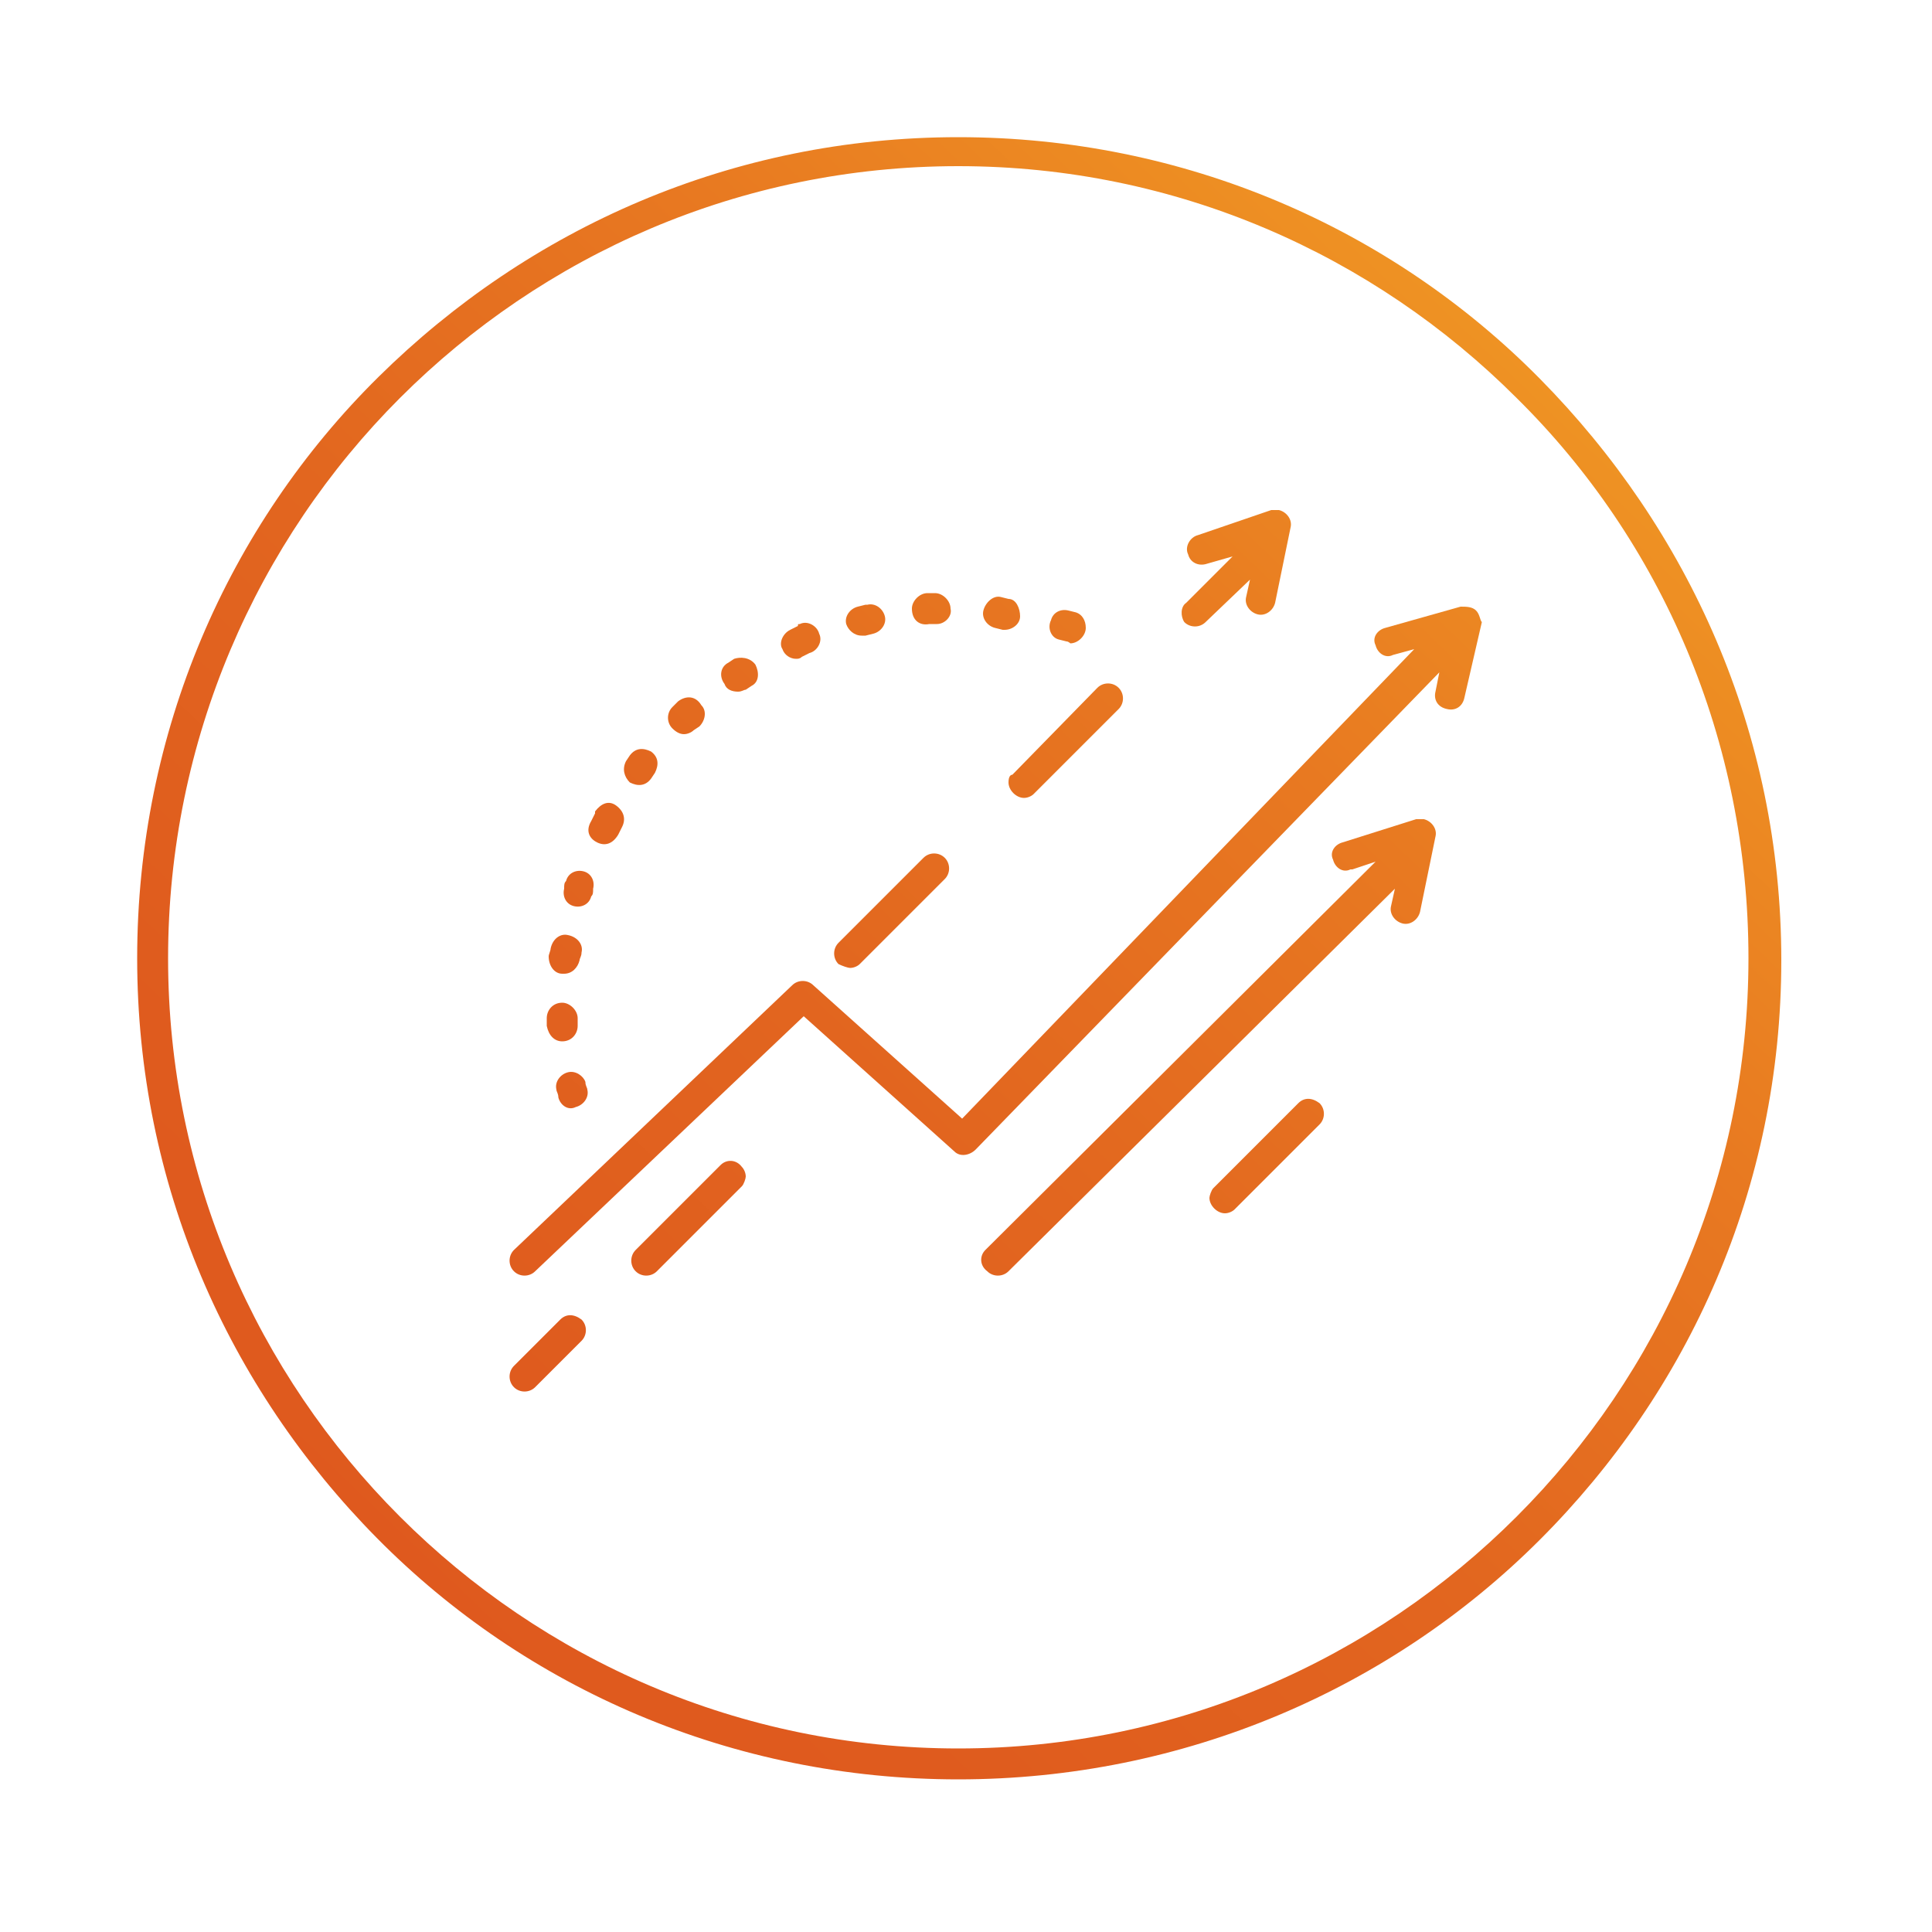 <?xml version="1.0" encoding="utf-8"?>
<!-- Generator: Adobe Illustrator 26.0.2, SVG Export Plug-In . SVG Version: 6.00 Build 0)  -->
<svg version="1.1" id="Calque_1" xmlns="http://www.w3.org/2000/svg" xmlns:xlink="http://www.w3.org/1999/xlink" x="0px" y="0px"
	 viewBox="0 0 100 100" style="enable-background:new 0 0 100 100;" xml:space="preserve">
<style type="text/css">
	.st0{fill-rule:evenodd;clip-rule:evenodd;fill:url(#SVGID_1_);}
	.st1{fill:url(#SVGID_00000054951518224374589930000014730960340936283559_);}
	.st2{fill:url(#SVGID_00000124129827646394062100000017956104109811694010_);}
	.st3{fill:url(#SVGID_00000091713360767227190300000005290710555774132352_);}
	.st4{fill:url(#SVGID_00000054239077615685001240000008787275726731254672_);}
	.st5{fill:url(#SVGID_00000072971362696031640300000016800210801756719012_);}
	.st6{fill:url(#SVGID_00000092454980349884653120000001739626831480211370_);}
	.st7{fill:url(#SVGID_00000099656778132813000820000017316654475805162642_);}
	.st8{fill:url(#SVGID_00000050662707361740083710000007907596933653132943_);}
	.st9{fill:url(#SVGID_00000099647734149410863230000014969204604058855052_);}
	.st10{fill:url(#SVGID_00000171715270785466857150000007080083068009147546_);}
	.st11{fill:url(#SVGID_00000100354741435383659750000013416743883292020120_);}
	.st12{fill:url(#SVGID_00000034796704572537320800000011647632886555143319_);}
	.st13{fill:url(#SVGID_00000054261848004539504320000004375302957712150956_);}
	.st14{fill:url(#SVGID_00000034048584041516056300000002313541543521955475_);}
	.st15{fill:url(#SVGID_00000062912520748028666990000005758407860564263865_);}
	.st16{fill:url(#SVGID_00000052098630028275770050000002194976889541468572_);}
	.st17{fill:url(#SVGID_00000181808512282994134630000007819697630217661615_);}
	.st18{fill:url(#SVGID_00000053531126770327077190000004064305952390864275_);}
	.st19{fill:url(#SVGID_00000122716287813373437390000006199016728084434833_);}
	.st20{fill:url(#SVGID_00000147184743651537542540000012865952714139045014_);}
	.st21{fill:url(#SVGID_00000034052480920480556160000009394103876290858684_);}
</style>
<g>
	
		<linearGradient id="SVGID_1_" gradientUnits="userSpaceOnUse" x1="9.205" y1="8.046" x2="94.51" y2="97.228" gradientTransform="matrix(1 0 0 -1 0 99.89)">
		<stop  offset="0" style="stop-color:#DE571E"/>
		<stop  offset="0.221" style="stop-color:#DF5B1E"/>
		<stop  offset="0.429" style="stop-color:#E2661F"/>
		<stop  offset="0.631" style="stop-color:#E87921"/>
		<stop  offset="0.829" style="stop-color:#EF9423"/>
		<stop  offset="1" style="stop-color:#F8B126"/>
	</linearGradient>
	<path class="st0" d="M49.6,7.1c11.7,0,22.4,4.7,30.1,12.5s12.5,18.3,12.5,30.1S87.4,72,79.7,79.7S61.3,92.1,49.6,92.1
		s-22.4-4.7-30.1-12.5S7.1,61.3,7.1,49.6s4.7-22.4,12.5-30.1S37.9,7.1,49.6,7.1L49.6,7.1z M78.5,20.6L78.5,20.6
		c-7.4-7.4-17.6-12-28.9-12s-21.5,4.6-28.9,12s-12,17.7-12,29s4.6,21.5,12,28.9c7.4,7.4,17.6,12,28.9,12s21.5-4.6,28.9-12
		c7.4-7.4,12-17.6,12-28.9S86,28,78.5,20.6z"/>
	<g>
		
			<linearGradient id="SVGID_00000042724079729777685920000008397211495915941774_" gradientUnits="userSpaceOnUse" x1="8.652" y1="8.575" x2="93.956" y2="97.757" gradientTransform="matrix(1 0 0 -1 0 99.89)">
			<stop  offset="0" style="stop-color:#DE571E"/>
			<stop  offset="0.221" style="stop-color:#DF5B1E"/>
			<stop  offset="0.429" style="stop-color:#E2661F"/>
			<stop  offset="0.631" style="stop-color:#E87921"/>
			<stop  offset="0.829" style="stop-color:#EF9423"/>
			<stop  offset="1" style="stop-color:#F8B126"/>
		</linearGradient>
		<path style="fill:url(#SVGID_00000042724079729777685920000008397211495915941774_);" d="M37.3,60.3l-4.4,4.4
			c-0.3,0.3-0.3,0.8,0,1.1l0,0c0.3,0.3,0.8,0.3,1.1,0l0,0l4.4-4.4c0.1-0.1,0.2-0.4,0.2-0.5c0-0.2-0.1-0.4-0.2-0.5
			C38.1,60,37.6,60,37.3,60.3z"/>
		
			<linearGradient id="SVGID_00000069363729829023448030000011451203787503816838_" gradientUnits="userSpaceOnUse" x1="8.308" y1="8.904" x2="93.612" y2="98.086" gradientTransform="matrix(1 0 0 -1 0 99.89)">
			<stop  offset="0" style="stop-color:#DE571E"/>
			<stop  offset="0.221" style="stop-color:#DF5B1E"/>
			<stop  offset="0.429" style="stop-color:#E2661F"/>
			<stop  offset="0.631" style="stop-color:#E87921"/>
			<stop  offset="0.829" style="stop-color:#EF9423"/>
			<stop  offset="1" style="stop-color:#F8B126"/>
		</linearGradient>
		<path style="fill:url(#SVGID_00000069363729829023448030000011451203787503816838_);" d="M29,68.3l-2.4,2.4
			c-0.3,0.3-0.3,0.8,0,1.1l0,0c0.3,0.3,0.8,0.3,1.1,0l0,0l2.4-2.4c0.3-0.3,0.3-0.8,0-1.1C29.7,68,29.3,68,29,68.3L29,68.3z"/>
		
			<linearGradient id="SVGID_00000103257904392427537540000014562662532133090201_" gradientUnits="userSpaceOnUse" x1="10.438" y1="6.866" x2="95.743" y2="96.048" gradientTransform="matrix(1 0 0 -1 0 99.89)">
			<stop  offset="0" style="stop-color:#DE571E"/>
			<stop  offset="0.221" style="stop-color:#DF5B1E"/>
			<stop  offset="0.429" style="stop-color:#E2661F"/>
			<stop  offset="0.631" style="stop-color:#E87921"/>
			<stop  offset="0.829" style="stop-color:#EF9423"/>
			<stop  offset="1" style="stop-color:#F8B126"/>
		</linearGradient>
		<path style="fill:url(#SVGID_00000103257904392427537540000014562662532133090201_);" d="M76.4,31.6c-0.2-0.2-0.5-0.2-0.8-0.2
			l-3.9,1.1c-0.4,0.1-0.7,0.5-0.5,0.9c0.1,0.4,0.5,0.7,0.9,0.5l1.1-0.3L49.8,57.9L42.1,51c-0.3-0.3-0.8-0.3-1.1,0L26.6,64.7
			c-0.3,0.3-0.3,0.8,0,1.1c0.3,0.3,0.8,0.3,1.1,0l13.9-13.2l7.8,7c0.3,0.3,0.8,0.2,1.1-0.1l24-24.7l-0.2,1c-0.1,0.4,0.1,0.8,0.6,0.9
			c0.4,0.1,0.8-0.1,0.9-0.6l0.9-3.9C76.6,32.1,76.6,31.8,76.4,31.6z"/>
		
			<linearGradient id="SVGID_00000060720516915671611900000006533114883396453260_" gradientUnits="userSpaceOnUse" x1="22.628" y1="-4.794" x2="107.933" y2="84.388" gradientTransform="matrix(1 0 0 -1 0 99.89)">
			<stop  offset="0" style="stop-color:#DE571E"/>
			<stop  offset="0.221" style="stop-color:#DF5B1E"/>
			<stop  offset="0.429" style="stop-color:#E2661F"/>
			<stop  offset="0.631" style="stop-color:#E87921"/>
			<stop  offset="0.829" style="stop-color:#EF9423"/>
			<stop  offset="1" style="stop-color:#F8B126"/>
		</linearGradient>
		<path style="fill:url(#SVGID_00000060720516915671611900000006533114883396453260_);" d="M67.2,57.1l-4.4,4.4
			c-0.1,0.1-0.2,0.4-0.2,0.5c0,0.4,0.4,0.8,0.8,0.8c0.2,0,0.4-0.1,0.5-0.2l4.4-4.4c0.3-0.3,0.3-0.8,0-1.1l0,0
			C67.9,56.8,67.5,56.8,67.2,57.1z"/>
		
			<linearGradient id="SVGID_00000033347037762699915430000007577081999467607449_" gradientUnits="userSpaceOnUse" x1="18.541" y1="-0.885" x2="103.846" y2="88.297" gradientTransform="matrix(1 0 0 -1 0 99.89)">
			<stop  offset="0" style="stop-color:#DE571E"/>
			<stop  offset="0.221" style="stop-color:#DF5B1E"/>
			<stop  offset="0.429" style="stop-color:#E2661F"/>
			<stop  offset="0.631" style="stop-color:#E87921"/>
			<stop  offset="0.829" style="stop-color:#EF9423"/>
			<stop  offset="1" style="stop-color:#F8B126"/>
		</linearGradient>
		<path style="fill:url(#SVGID_00000033347037762699915430000007577081999467607449_);" d="M73.3,42.4l-3.8,1.2
			c-0.4,0.1-0.7,0.5-0.5,0.9c0.1,0.4,0.5,0.7,0.9,0.5h0.1l1.2-0.4L51,64.7c-0.3,0.3-0.3,0.8,0.1,1.1c0.3,0.3,0.8,0.3,1.1,0l20-19.8
			L72,46.9c-0.1,0.4,0.2,0.8,0.6,0.9s0.8-0.2,0.9-0.6l0.8-3.9c0.1-0.4-0.2-0.8-0.6-0.9C73.5,42.4,73.4,42.4,73.3,42.4L73.3,42.4z"/>
		
			<linearGradient id="SVGID_00000070118724311513775710000005132823472637809342_" gradientUnits="userSpaceOnUse" x1="6.211" y1="10.909" x2="91.516" y2="100.092" gradientTransform="matrix(1 0 0 -1 0 99.89)">
			<stop  offset="0" style="stop-color:#DE571E"/>
			<stop  offset="0.221" style="stop-color:#DF5B1E"/>
			<stop  offset="0.429" style="stop-color:#E2661F"/>
			<stop  offset="0.631" style="stop-color:#E87921"/>
			<stop  offset="0.829" style="stop-color:#EF9423"/>
			<stop  offset="1" style="stop-color:#F8B126"/>
		</linearGradient>
		<path style="fill:url(#SVGID_00000070118724311513775710000005132823472637809342_);" d="M44,50.1c0.2,0,0.4-0.1,0.5-0.2l4.4-4.4
			c0.3-0.3,0.3-0.8,0-1.1l0,0c-0.3-0.3-0.8-0.3-1.1,0l-4.4,4.4c-0.3,0.3-0.3,0.8,0,1.1C43.6,50,43.9,50.1,44,50.1z"/>
		
			<linearGradient id="SVGID_00000152249005915591939430000017118645153992294798_" gradientUnits="userSpaceOnUse" x1="6.688" y1="10.454" x2="91.992" y2="99.636" gradientTransform="matrix(1 0 0 -1 0 99.89)">
			<stop  offset="0" style="stop-color:#DE571E"/>
			<stop  offset="0.221" style="stop-color:#DF5B1E"/>
			<stop  offset="0.429" style="stop-color:#E2661F"/>
			<stop  offset="0.631" style="stop-color:#E87921"/>
			<stop  offset="0.829" style="stop-color:#EF9423"/>
			<stop  offset="1" style="stop-color:#F8B126"/>
		</linearGradient>
		<path style="fill:url(#SVGID_00000152249005915591939430000017118645153992294798_);" d="M61.3,32.2c0.3,0.3,0.8,0.3,1.1,0l0,0
			l2.3-2.2l-0.2,0.9c-0.1,0.4,0.2,0.8,0.6,0.9c0.4,0.1,0.8-0.2,0.9-0.6l0.8-3.9c0.1-0.4-0.2-0.8-0.6-0.9c-0.1,0-0.2,0-0.4,0L62,27.7
			c-0.4,0.1-0.7,0.6-0.5,1c0.1,0.4,0.5,0.6,0.9,0.5l1.4-0.4l-2.4,2.4C61.1,31.4,61.1,31.9,61.3,32.2z"/>
		
			<linearGradient id="SVGID_00000183942595051384814240000004453396828110429366_" gradientUnits="userSpaceOnUse" x1="6.428" y1="10.702" x2="91.733" y2="99.884" gradientTransform="matrix(1 0 0 -1 0 99.89)">
			<stop  offset="0" style="stop-color:#DE571E"/>
			<stop  offset="0.221" style="stop-color:#DF5B1E"/>
			<stop  offset="0.429" style="stop-color:#E2661F"/>
			<stop  offset="0.631" style="stop-color:#E87921"/>
			<stop  offset="0.829" style="stop-color:#EF9423"/>
			<stop  offset="1" style="stop-color:#F8B126"/>
		</linearGradient>
		<path style="fill:url(#SVGID_00000183942595051384814240000004453396828110429366_);" d="M52.2,40.5c0,0.4,0.4,0.8,0.8,0.8
			c0.2,0,0.4-0.1,0.5-0.2l4.4-4.4c0.3-0.3,0.3-0.8,0-1.1c-0.3-0.3-0.8-0.3-1.1,0l-4.4,4.5C52.3,40.1,52.2,40.2,52.2,40.5z"/>
		
			<linearGradient id="SVGID_00000042725904475630826590000008352118109690267316_" gradientUnits="userSpaceOnUse" x1="-2.06" y1="18.821" x2="83.245" y2="108.003" gradientTransform="matrix(1 0 0 -1 0 99.89)">
			<stop  offset="0" style="stop-color:#DE571E"/>
			<stop  offset="0.221" style="stop-color:#DF5B1E"/>
			<stop  offset="0.429" style="stop-color:#E2661F"/>
			<stop  offset="0.631" style="stop-color:#E87921"/>
			<stop  offset="0.829" style="stop-color:#EF9423"/>
			<stop  offset="1" style="stop-color:#F8B126"/>
		</linearGradient>
		<path style="fill:url(#SVGID_00000042725904475630826590000008352118109690267316_);" d="M44.6,32.9c0.1,0,0.1,0,0.2,0l0.4-0.1
			c0.4-0.1,0.7-0.5,0.6-0.9c-0.1-0.4-0.5-0.7-0.9-0.6h-0.1l-0.4,0.1c-0.4,0.1-0.7,0.5-0.6,0.9C43.9,32.6,44.2,32.9,44.6,32.9
			L44.6,32.9z"/>
		
			<linearGradient id="SVGID_00000100350433601550259730000008081569657272336796_" gradientUnits="userSpaceOnUse" x1="1.459" y1="15.455" x2="86.763" y2="104.637" gradientTransform="matrix(1 0 0 -1 0 99.89)">
			<stop  offset="0" style="stop-color:#DE571E"/>
			<stop  offset="0.221" style="stop-color:#DF5B1E"/>
			<stop  offset="0.429" style="stop-color:#E2661F"/>
			<stop  offset="0.631" style="stop-color:#E87921"/>
			<stop  offset="0.829" style="stop-color:#EF9423"/>
			<stop  offset="1" style="stop-color:#F8B126"/>
		</linearGradient>
		<path style="fill:url(#SVGID_00000100350433601550259730000008081569657272336796_);" d="M51.5,32.5l0.4,0.1H52
			c0.4,0,0.8-0.3,0.8-0.7S52.6,31,52.2,31l-0.4-0.1c-0.4-0.1-0.8,0.3-0.9,0.7C50.8,32,51.1,32.4,51.5,32.5L51.5,32.5L51.5,32.5z"/>
		
			<linearGradient id="SVGID_00000140012468690200417810000009804645825078974623_" gradientUnits="userSpaceOnUse" x1="3.569" y1="13.437" x2="88.873" y2="102.619" gradientTransform="matrix(1 0 0 -1 0 99.89)">
			<stop  offset="0" style="stop-color:#DE571E"/>
			<stop  offset="0.221" style="stop-color:#DF5B1E"/>
			<stop  offset="0.429" style="stop-color:#E2661F"/>
			<stop  offset="0.631" style="stop-color:#E87921"/>
			<stop  offset="0.829" style="stop-color:#EF9423"/>
			<stop  offset="1" style="stop-color:#F8B126"/>
		</linearGradient>
		<path style="fill:url(#SVGID_00000140012468690200417810000009804645825078974623_);" d="M54.8,33.1l0.4,0.1
			c0.1,0,0.2,0.1,0.2,0.1c0.4,0,0.8-0.4,0.8-0.8c0-0.4-0.2-0.7-0.5-0.8l-0.4-0.1c-0.4-0.1-0.8,0.1-0.9,0.5
			C54.2,32.5,54.4,33,54.8,33.1z"/>
		
			<linearGradient id="SVGID_00000005954957806618731390000014908572510626649768_" gradientUnits="userSpaceOnUse" x1="-0.55" y1="17.376" x2="84.755" y2="106.558" gradientTransform="matrix(1 0 0 -1 0 99.89)">
			<stop  offset="0" style="stop-color:#DE571E"/>
			<stop  offset="0.221" style="stop-color:#DF5B1E"/>
			<stop  offset="0.429" style="stop-color:#E2661F"/>
			<stop  offset="0.631" style="stop-color:#E87921"/>
			<stop  offset="0.829" style="stop-color:#EF9423"/>
			<stop  offset="1" style="stop-color:#F8B126"/>
		</linearGradient>
		<path style="fill:url(#SVGID_00000005954957806618731390000014908572510626649768_);" d="M48.1,32.3L48.1,32.3h0.4
			c0.4,0,0.8-0.4,0.7-0.8c0-0.4-0.4-0.8-0.8-0.8h-0.4c-0.4,0-0.8,0.4-0.8,0.8C47.2,32.1,47.6,32.4,48.1,32.3L48.1,32.3z"/>
		
			<linearGradient id="SVGID_00000046317694501504050210000003253666051413370545_" gradientUnits="userSpaceOnUse" x1="-1.478" y1="18.264" x2="83.827" y2="107.446" gradientTransform="matrix(1 0 0 -1 0 99.89)">
			<stop  offset="0" style="stop-color:#DE571E"/>
			<stop  offset="0.221" style="stop-color:#DF5B1E"/>
			<stop  offset="0.429" style="stop-color:#E2661F"/>
			<stop  offset="0.631" style="stop-color:#E87921"/>
			<stop  offset="0.829" style="stop-color:#EF9423"/>
			<stop  offset="1" style="stop-color:#F8B126"/>
		</linearGradient>
		<path style="fill:url(#SVGID_00000046317694501504050210000003253666051413370545_);" d="M29.1,50.4h0.1c0.4,0,0.7-0.3,0.8-0.7
			c0-0.1,0.1-0.2,0.1-0.4c0.1-0.4-0.2-0.8-0.7-0.9c-0.4-0.1-0.8,0.2-0.9,0.7l0,0c0,0.1-0.1,0.3-0.1,0.4C28.4,50,28.7,50.4,29.1,50.4
			L29.1,50.4z"/>
		
			<linearGradient id="SVGID_00000023256884768462753680000000971883793784531855_" gradientUnits="userSpaceOnUse" x1="-2.827" y1="19.555" x2="82.477" y2="108.737" gradientTransform="matrix(1 0 0 -1 0 99.89)">
			<stop  offset="0" style="stop-color:#DE571E"/>
			<stop  offset="0.221" style="stop-color:#DF5B1E"/>
			<stop  offset="0.429" style="stop-color:#E2661F"/>
			<stop  offset="0.631" style="stop-color:#E87921"/>
			<stop  offset="0.829" style="stop-color:#EF9423"/>
			<stop  offset="1" style="stop-color:#F8B126"/>
		</linearGradient>
		<path style="fill:url(#SVGID_00000023256884768462753680000000971883793784531855_);" d="M29.7,46.9c0.4,0.1,0.8-0.1,0.9-0.5l0,0
			c0.1-0.1,0.1-0.2,0.1-0.4c0.1-0.4-0.1-0.8-0.5-0.9c-0.4-0.1-0.8,0.1-0.9,0.5c-0.1,0.1-0.1,0.2-0.1,0.4
			C29.1,46.4,29.3,46.8,29.7,46.9z"/>
		
			<linearGradient id="SVGID_00000088131782894305049700000004224185812848962960_" gradientUnits="userSpaceOnUse" x1="-3.263" y1="19.971" x2="82.042" y2="109.153" gradientTransform="matrix(1 0 0 -1 0 99.89)">
			<stop  offset="0" style="stop-color:#DE571E"/>
			<stop  offset="0.221" style="stop-color:#DF5B1E"/>
			<stop  offset="0.429" style="stop-color:#E2661F"/>
			<stop  offset="0.631" style="stop-color:#E87921"/>
			<stop  offset="0.829" style="stop-color:#EF9423"/>
			<stop  offset="1" style="stop-color:#F8B126"/>
		</linearGradient>
		<path style="fill:url(#SVGID_00000088131782894305049700000004224185812848962960_);" d="M41.2,34.1c0.1,0,0.2,0,0.3-0.1l0.4-0.2
			c0.4-0.1,0.7-0.6,0.5-1c-0.1-0.4-0.6-0.7-1-0.5c-0.1,0-0.1,0-0.1,0.1l-0.4,0.2c-0.4,0.2-0.6,0.7-0.4,1
			C40.6,33.9,40.9,34.1,41.2,34.1L41.2,34.1z"/>
		
			<linearGradient id="SVGID_00000128481015338408797970000007322337650049854088_" gradientUnits="userSpaceOnUse" x1="0.165" y1="16.693" x2="85.469" y2="105.875" gradientTransform="matrix(1 0 0 -1 0 99.89)">
			<stop  offset="0" style="stop-color:#DE571E"/>
			<stop  offset="0.221" style="stop-color:#DF5B1E"/>
			<stop  offset="0.429" style="stop-color:#E2661F"/>
			<stop  offset="0.631" style="stop-color:#E87921"/>
			<stop  offset="0.829" style="stop-color:#EF9423"/>
			<stop  offset="1" style="stop-color:#F8B126"/>
		</linearGradient>
		<path style="fill:url(#SVGID_00000128481015338408797970000007322337650049854088_);" d="M29.1,53.9L29.1,53.9
			c0.5,0,0.8-0.4,0.8-0.8c0-0.1,0-0.2,0-0.4c0-0.4-0.4-0.8-0.8-0.8c-0.5,0-0.8,0.4-0.8,0.8c0,0.1,0,0.3,0,0.4
			C28.4,53.6,28.7,53.9,29.1,53.9z"/>
		
			<linearGradient id="SVGID_00000098932873677090984170000015105270460306325159_" gradientUnits="userSpaceOnUse" x1="2.179" y1="14.766" x2="87.484" y2="103.948" gradientTransform="matrix(1 0 0 -1 0 99.89)">
			<stop  offset="0" style="stop-color:#DE571E"/>
			<stop  offset="0.221" style="stop-color:#DF5B1E"/>
			<stop  offset="0.429" style="stop-color:#E2661F"/>
			<stop  offset="0.631" style="stop-color:#E87921"/>
			<stop  offset="0.829" style="stop-color:#EF9423"/>
			<stop  offset="1" style="stop-color:#F8B126"/>
		</linearGradient>
		<path style="fill:url(#SVGID_00000098932873677090984170000015105270460306325159_);" d="M29.4,55.5c-0.4,0.1-0.7,0.5-0.6,0.9
			c0,0.1,0.1,0.2,0.1,0.4c0.1,0.4,0.5,0.7,0.9,0.5c0.4-0.1,0.7-0.5,0.6-0.9c0-0.1-0.1-0.2-0.1-0.4C30.2,55.7,29.8,55.4,29.4,55.5z"
			/>
		
			<linearGradient id="SVGID_00000052084619261404115070000005780945174845506179_" gradientUnits="userSpaceOnUse" x1="-3.747" y1="20.435" x2="81.557" y2="109.617" gradientTransform="matrix(1 0 0 -1 0 99.89)">
			<stop  offset="0" style="stop-color:#DE571E"/>
			<stop  offset="0.221" style="stop-color:#DF5B1E"/>
			<stop  offset="0.429" style="stop-color:#E2661F"/>
			<stop  offset="0.631" style="stop-color:#E87921"/>
			<stop  offset="0.829" style="stop-color:#EF9423"/>
			<stop  offset="1" style="stop-color:#F8B126"/>
		</linearGradient>
		<path style="fill:url(#SVGID_00000052084619261404115070000005780945174845506179_);" d="M30.9,43.6c0.4,0.2,0.8,0.1,1.1-0.4
			l0.2-0.4c0.2-0.4,0.1-0.8-0.3-1.1s-0.8-0.1-1.1,0.3c0,0,0,0,0,0.1l-0.2,0.4C30.3,43,30.5,43.4,30.9,43.6z"/>
		
			<linearGradient id="SVGID_00000147916228632477414700000004680260960916401799_" gradientUnits="userSpaceOnUse" x1="-4.057" y1="20.731" x2="81.248" y2="109.913" gradientTransform="matrix(1 0 0 -1 0 99.89)">
			<stop  offset="0" style="stop-color:#DE571E"/>
			<stop  offset="0.221" style="stop-color:#DF5B1E"/>
			<stop  offset="0.429" style="stop-color:#E2661F"/>
			<stop  offset="0.631" style="stop-color:#E87921"/>
			<stop  offset="0.829" style="stop-color:#EF9423"/>
			<stop  offset="1" style="stop-color:#F8B126"/>
		</linearGradient>
		<path style="fill:url(#SVGID_00000147916228632477414700000004680260960916401799_);" d="M38.2,35.8c0.2,0,0.3-0.1,0.4-0.1
			l0.3-0.2c0.4-0.2,0.4-0.7,0.2-1.1C38.8,34,38.3,34,38,34.1l-0.3,0.2c-0.4,0.2-0.5,0.7-0.2,1.1C37.6,35.7,37.9,35.8,38.2,35.8z"/>
		
			<linearGradient id="SVGID_00000173126356530088074700000003675164762613561499_" gradientUnits="userSpaceOnUse" x1="-4.415" y1="21.074" x2="80.89" y2="110.256" gradientTransform="matrix(1 0 0 -1 0 99.89)">
			<stop  offset="0" style="stop-color:#DE571E"/>
			<stop  offset="0.221" style="stop-color:#DF5B1E"/>
			<stop  offset="0.429" style="stop-color:#E2661F"/>
			<stop  offset="0.631" style="stop-color:#E87921"/>
			<stop  offset="0.829" style="stop-color:#EF9423"/>
			<stop  offset="1" style="stop-color:#F8B126"/>
		</linearGradient>
		<path style="fill:url(#SVGID_00000173126356530088074700000003675164762613561499_);" d="M35.4,38c0.2,0,0.4-0.1,0.5-0.2l0.3-0.2
			c0.3-0.3,0.4-0.8,0.1-1.1C36,36,35.5,36,35.1,36.3l-0.3,0.3c-0.3,0.3-0.3,0.8,0,1.1C35,37.9,35.2,38,35.4,38z"/>
		
			<linearGradient id="SVGID_00000119827765753279215390000013502482992578952372_" gradientUnits="userSpaceOnUse" x1="-4.302" y1="20.965" x2="81.003" y2="110.148" gradientTransform="matrix(1 0 0 -1 0 99.89)">
			<stop  offset="0" style="stop-color:#DE571E"/>
			<stop  offset="0.221" style="stop-color:#DF5B1E"/>
			<stop  offset="0.429" style="stop-color:#E2661F"/>
			<stop  offset="0.631" style="stop-color:#E87921"/>
			<stop  offset="0.829" style="stop-color:#EF9423"/>
			<stop  offset="1" style="stop-color:#F8B126"/>
		</linearGradient>
		<path style="fill:url(#SVGID_00000119827765753279215390000013502482992578952372_);" d="M32.6,40.5c0.4,0.2,0.8,0.2,1.1-0.2
			l0.2-0.3c0.2-0.4,0.2-0.8-0.2-1.1c-0.4-0.2-0.8-0.2-1.1,0.2l-0.2,0.3C32.2,39.8,32.3,40.2,32.6,40.5L32.6,40.5z"/>
	</g>
</g>
</svg>
